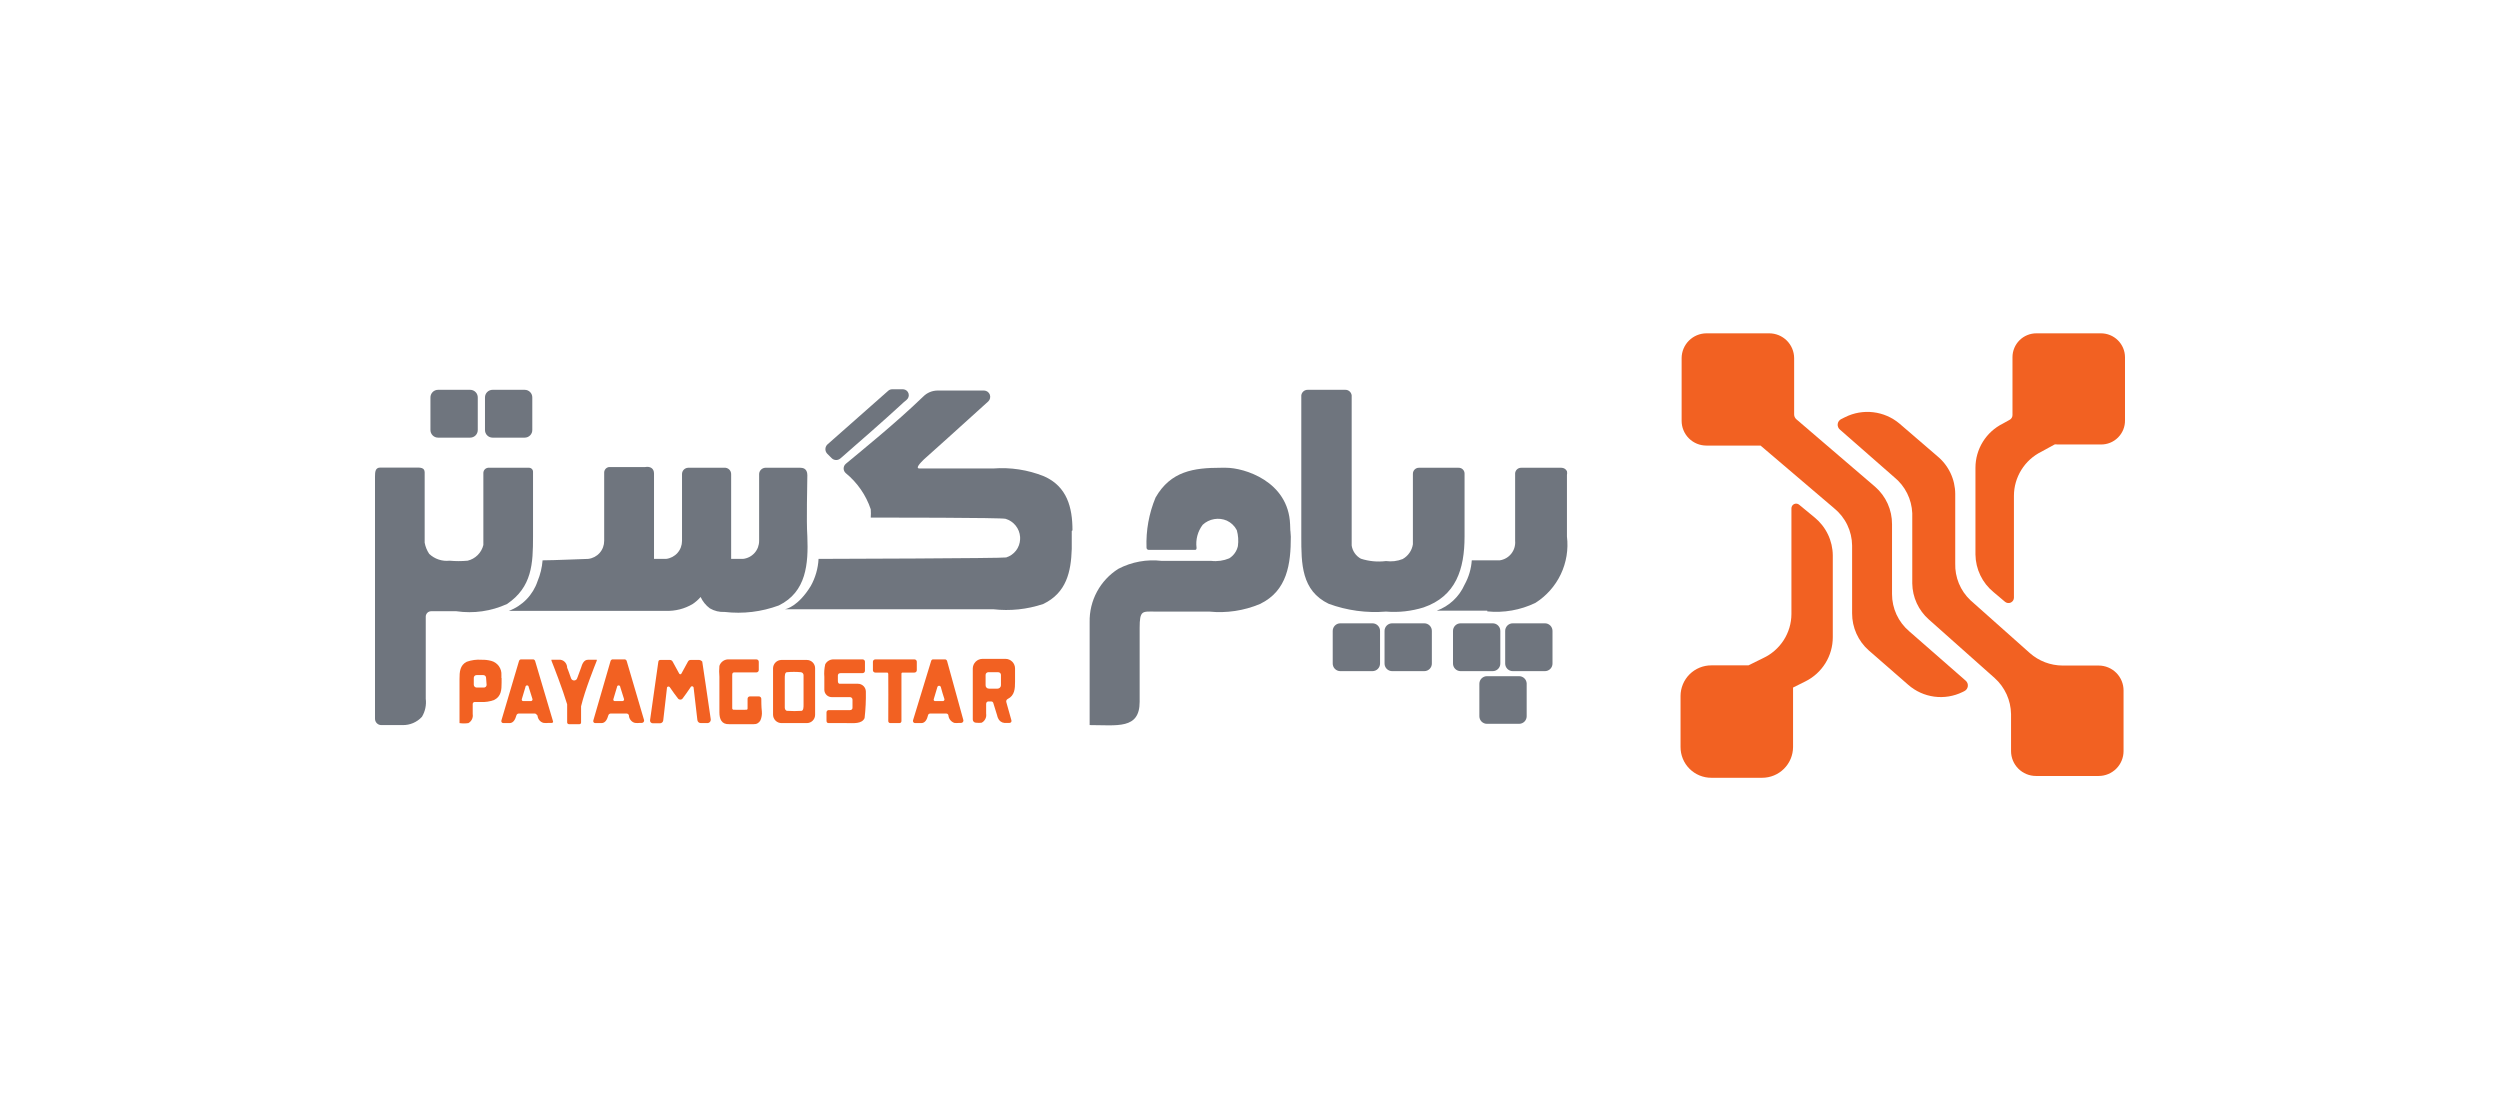 <svg width="180" height="80" viewBox="0 0 180 80" fill="none" xmlns="http://www.w3.org/2000/svg">
<rect width="180" height="80" fill="white"/>
<g clip-path="url(#clip0_2_211)">
<path d="M144.899 25.715V29.886C144.899 29.959 144.878 30.031 144.839 30.093C144.8 30.155 144.744 30.204 144.678 30.236L144.21 30.496C143.616 30.79 143.116 31.243 142.767 31.806C142.418 32.368 142.233 33.017 142.233 33.679V39.928C142.24 40.447 142.359 40.957 142.584 41.424C142.808 41.891 143.133 42.303 143.534 42.631L144.366 43.333C144.423 43.379 144.492 43.409 144.565 43.418C144.638 43.427 144.712 43.415 144.779 43.384C144.845 43.352 144.902 43.303 144.942 43.241C144.981 43.179 145.003 43.107 145.003 43.034V35.693C145.005 35.033 145.191 34.387 145.54 33.827C145.889 33.267 146.388 32.815 146.98 32.523L147.929 32.003C147.988 31.986 148.051 31.986 148.111 32.003H151.258C151.487 32.007 151.716 31.964 151.929 31.878C152.142 31.792 152.335 31.663 152.497 31.501C152.66 31.339 152.788 31.145 152.875 30.933C152.961 30.72 153.004 30.492 153 30.262V25.715C152.997 25.259 152.813 24.823 152.489 24.502C152.165 24.18 151.727 24 151.271 24H146.629C146.402 23.998 146.177 24.041 145.968 24.127C145.758 24.212 145.567 24.338 145.406 24.498C145.246 24.657 145.118 24.847 145.031 25.056C144.944 25.265 144.899 25.489 144.899 25.715Z" fill="#F26122"/>
<path d="M140.777 40.565V35.563C140.775 35.041 140.657 34.525 140.433 34.054C140.208 33.582 139.882 33.166 139.477 32.835L136.759 30.496C136.225 30.048 135.572 29.765 134.879 29.682C134.186 29.599 133.484 29.719 132.859 30.029L132.572 30.171C132.502 30.204 132.442 30.254 132.397 30.317C132.352 30.38 132.323 30.453 132.314 30.529C132.305 30.606 132.315 30.684 132.345 30.755C132.374 30.827 132.421 30.89 132.481 30.938L136.382 34.355C136.772 34.671 137.089 35.066 137.313 35.514C137.537 35.962 137.663 36.453 137.683 36.953V42.007C137.69 42.5 137.8 42.985 138.006 43.433C138.212 43.88 138.509 44.28 138.879 44.606L143.612 48.815C143.978 49.143 144.272 49.544 144.476 49.991C144.679 50.438 144.788 50.922 144.795 51.414V54.077C144.795 54.553 144.984 55.009 145.321 55.345C145.657 55.681 146.114 55.87 146.59 55.87H151.102C151.578 55.87 152.034 55.681 152.371 55.345C152.707 55.009 152.896 54.553 152.896 54.077V49.712C152.896 49.236 152.707 48.78 152.371 48.444C152.034 48.108 151.578 47.919 151.102 47.919H148.501C147.634 47.914 146.798 47.596 146.148 47.022L141.87 43.216C141.51 42.876 141.227 42.464 141.039 42.007C140.851 41.551 140.762 41.059 140.777 40.565Z" fill="#F26122"/>
<path d="M135.003 35.043L129.334 30.184C129.285 30.14 129.245 30.086 129.218 30.026C129.192 29.965 129.178 29.9 129.178 29.834V25.78C129.175 25.307 128.984 24.854 128.648 24.52C128.312 24.187 127.857 24 127.384 24H122.859C122.387 24.003 121.936 24.192 121.603 24.525C121.269 24.858 121.081 25.309 121.077 25.78V30.301C121.077 30.535 121.123 30.767 121.213 30.982C121.302 31.198 121.434 31.395 121.599 31.56C121.764 31.725 121.961 31.856 122.177 31.946C122.393 32.035 122.625 32.081 122.859 32.081H126.76L132.052 36.59C132.453 36.915 132.778 37.324 133.003 37.789C133.227 38.254 133.347 38.763 133.352 39.279V44.164C133.351 44.667 133.457 45.165 133.663 45.624C133.87 46.084 134.171 46.494 134.548 46.827L137.396 49.309C137.922 49.77 138.574 50.066 139.268 50.158C139.962 50.251 140.668 50.136 141.297 49.829L141.427 49.764C141.495 49.731 141.554 49.682 141.599 49.622C141.644 49.561 141.672 49.49 141.683 49.415C141.693 49.34 141.685 49.264 141.658 49.193C141.632 49.123 141.588 49.06 141.531 49.01L137.461 45.45C137.073 45.12 136.762 44.71 136.548 44.248C136.335 43.786 136.225 43.283 136.226 42.774V37.746C136.229 37.234 136.122 36.727 135.911 36.261C135.7 35.794 135.39 35.379 135.003 35.043Z" fill="#F26122"/>
<path d="M126.942 47.386L125.889 47.906H123.223C122.932 47.904 122.643 47.96 122.373 48.07C122.103 48.18 121.858 48.343 121.651 48.548C121.445 48.753 121.281 48.997 121.169 49.266C121.057 49.535 120.999 49.823 120.999 50.114V53.778C120.998 54.071 121.054 54.36 121.165 54.631C121.276 54.901 121.44 55.147 121.647 55.353C121.854 55.56 122.099 55.723 122.37 55.834C122.641 55.945 122.93 56.002 123.223 56H126.877C127.464 56 128.028 55.768 128.444 55.354C128.861 54.94 129.097 54.378 129.1 53.791V49.504L129.985 49.062C130.578 48.769 131.078 48.315 131.428 47.752C131.777 47.19 131.962 46.541 131.961 45.879V39.993C131.958 39.471 131.84 38.956 131.615 38.485C131.39 38.013 131.064 37.597 130.661 37.265L129.542 36.343C129.493 36.3 129.433 36.273 129.368 36.264C129.304 36.255 129.238 36.264 129.179 36.292C129.12 36.319 129.07 36.363 129.035 36.418C129 36.474 128.982 36.537 128.983 36.602V44.216C128.979 44.883 128.784 45.536 128.423 46.097C128.061 46.658 127.548 47.105 126.942 47.386Z" fill="#F26122"/>
<path opacity="0.74" d="M60.496 33.017L60.665 32.874L61.523 32.12L62.667 31.12L63.837 30.081L64.813 29.197C64.956 29.054 65.112 28.924 65.268 28.794C65.337 28.741 65.387 28.668 65.414 28.585C65.44 28.502 65.441 28.413 65.415 28.33C65.39 28.247 65.34 28.174 65.272 28.12C65.203 28.066 65.121 28.034 65.034 28.028H64.24C64.185 28.026 64.13 28.036 64.079 28.056C64.028 28.076 63.981 28.106 63.941 28.145L59.572 32.003C59.527 32.047 59.49 32.099 59.466 32.157C59.441 32.215 59.428 32.278 59.428 32.341C59.428 32.404 59.441 32.467 59.466 32.525C59.49 32.583 59.527 32.635 59.572 32.679L59.871 32.978C59.951 33.063 60.06 33.114 60.176 33.121C60.292 33.129 60.406 33.091 60.496 33.017Z" fill="#3D4552"/>
<path opacity="0.74" d="M107.086 44.021C108.273 44.139 109.47 43.927 110.545 43.41C111.338 42.91 111.973 42.196 112.376 41.349C112.779 40.503 112.933 39.56 112.82 38.629V34.199C112.84 34.109 112.84 34.016 112.82 33.926C112.784 33.851 112.726 33.788 112.655 33.744C112.583 33.701 112.501 33.678 112.417 33.679H109.531C109.419 33.676 109.31 33.716 109.228 33.791C109.145 33.866 109.095 33.971 109.089 34.082V38.941C109.119 39.272 109.021 39.602 108.815 39.862C108.61 40.123 108.312 40.296 107.983 40.344C107.801 40.344 106.683 40.344 105.968 40.344C105.926 40.96 105.748 41.559 105.448 42.098C105.257 42.528 104.981 42.916 104.637 43.237C104.293 43.559 103.888 43.807 103.445 43.969H107.086V44.021Z" fill="#3D4552"/>
<path opacity="0.74" d="M105.448 38.629C105.448 37.122 105.448 35.615 105.448 34.108C105.45 34.051 105.44 33.995 105.419 33.942C105.398 33.889 105.366 33.841 105.326 33.801C105.286 33.761 105.238 33.729 105.185 33.708C105.132 33.687 105.076 33.678 105.019 33.679H102.158C102.044 33.679 101.935 33.724 101.855 33.805C101.774 33.885 101.729 33.994 101.729 34.108V39.188C101.695 39.41 101.61 39.622 101.481 39.806C101.353 39.991 101.184 40.144 100.988 40.253C100.608 40.403 100.196 40.452 99.792 40.396C99.184 40.473 98.567 40.415 97.984 40.227C97.808 40.131 97.656 39.996 97.541 39.831C97.426 39.666 97.351 39.477 97.321 39.279V28.469C97.308 28.353 97.251 28.247 97.161 28.172C97.072 28.097 96.957 28.059 96.84 28.067H94.148C94.036 28.066 93.927 28.107 93.844 28.181C93.76 28.255 93.706 28.358 93.693 28.469V38.629C93.693 40.578 93.693 42.527 95.67 43.475C96.987 43.957 98.393 44.148 99.792 44.034C100.704 44.109 101.622 44.007 102.496 43.735C104.837 42.93 105.448 40.968 105.448 38.629Z" fill="#3D4552"/>
<path opacity="0.74" d="M38.378 38.629V33.965C38.378 33.889 38.348 33.817 38.294 33.763C38.24 33.709 38.167 33.679 38.092 33.679H35.218C35.166 33.674 35.114 33.679 35.065 33.695C35.015 33.711 34.969 33.736 34.931 33.77C34.891 33.805 34.86 33.846 34.838 33.893C34.816 33.94 34.803 33.991 34.802 34.043V39.24C34.736 39.514 34.595 39.765 34.395 39.964C34.196 40.163 33.945 40.304 33.671 40.37C33.238 40.41 32.803 40.41 32.37 40.37C32.104 40.4 31.835 40.371 31.581 40.286C31.327 40.201 31.095 40.061 30.901 39.877C30.739 39.633 30.628 39.359 30.576 39.071C30.576 37.382 30.576 34.992 30.576 34.017C30.576 33.666 30.29 33.653 29.848 33.666H27.377C27.026 33.666 27 33.965 27 34.316V51.752C27 51.868 27.044 51.98 27.124 52.064C27.204 52.149 27.313 52.2 27.429 52.206C27.949 52.206 28.456 52.206 28.977 52.206C29.24 52.213 29.502 52.163 29.744 52.06C29.986 51.957 30.203 51.803 30.381 51.609C30.614 51.218 30.71 50.761 30.654 50.309C30.654 49.946 30.654 45.736 30.654 44.411C30.652 44.359 30.661 44.306 30.68 44.258C30.699 44.209 30.727 44.164 30.763 44.127C30.8 44.089 30.843 44.059 30.892 44.039C30.94 44.019 30.992 44.008 31.044 44.008H32.851C34.094 44.191 35.363 44.011 36.505 43.488C38.313 42.267 38.378 40.578 38.378 38.629Z" fill="#3D4552"/>
<path opacity="0.74" d="M92.887 37.759C92.77 34.628 89.558 33.679 88.284 33.679H87.894C85.969 33.679 84.292 33.913 83.2 35.823C82.725 36.966 82.503 38.198 82.549 39.435C82.549 39.456 82.554 39.478 82.562 39.498C82.571 39.517 82.584 39.535 82.6 39.55C82.615 39.565 82.634 39.576 82.655 39.583C82.675 39.59 82.697 39.593 82.719 39.591H86.047C86.138 39.591 86.151 39.526 86.151 39.435C86.077 38.848 86.236 38.256 86.593 37.785C86.823 37.571 87.11 37.429 87.42 37.376C87.73 37.322 88.048 37.361 88.336 37.486C88.644 37.63 88.896 37.872 89.051 38.175C89.155 38.546 89.181 38.935 89.129 39.318C89.089 39.499 89.013 39.67 88.906 39.822C88.798 39.974 88.662 40.103 88.505 40.201C88.094 40.372 87.646 40.435 87.204 40.383C86.008 40.383 84.825 40.383 83.642 40.383C82.568 40.255 81.48 40.455 80.521 40.955C79.875 41.362 79.346 41.929 78.984 42.6C78.621 43.272 78.439 44.025 78.454 44.788C78.454 45.723 78.454 46.659 78.454 47.594V52.206C80.443 52.206 82.055 52.531 82.055 50.53V45.216C82.055 43.917 82.25 44.034 83.161 44.034H87.061C88.306 44.16 89.562 43.973 90.715 43.488C92.692 42.54 92.939 40.591 92.939 38.642C92.887 37.759 92.913 38.629 92.887 37.759Z" fill="#3D4552"/>
<path opacity="0.74" d="M58.129 38.629C58.051 37.421 58.129 35.031 58.129 34.212C58.129 33.705 57.765 33.679 57.622 33.679H55.099C54.984 33.686 54.875 33.734 54.794 33.816C54.712 33.897 54.663 34.006 54.657 34.121V38.941C54.659 39.262 54.542 39.573 54.328 39.813C54.114 40.053 53.819 40.205 53.5 40.24H52.642V38.629C52.642 37.434 52.642 34.978 52.642 34.147C52.644 34.082 52.632 34.016 52.607 33.956C52.582 33.896 52.544 33.841 52.496 33.797C52.447 33.752 52.39 33.719 52.328 33.699C52.266 33.678 52.2 33.672 52.135 33.679H49.534C49.42 33.686 49.313 33.735 49.233 33.817C49.154 33.898 49.108 34.007 49.105 34.121V38.941C49.107 39.26 48.992 39.569 48.781 39.809C48.57 40.048 48.278 40.202 47.961 40.24H47.089C47.089 39.461 47.089 39.149 47.089 38.577C47.089 37.148 47.089 35.524 47.089 34.095C47.089 33.731 46.829 33.562 46.452 33.627H43.852C43.756 33.64 43.668 33.686 43.604 33.757C43.539 33.829 43.503 33.921 43.501 34.017V38.941C43.503 39.26 43.388 39.569 43.176 39.809C42.965 40.048 42.673 40.202 42.356 40.24C42.161 40.24 39.834 40.344 39.066 40.344C39.026 40.863 38.903 41.371 38.702 41.852C38.539 42.338 38.268 42.782 37.91 43.151C37.553 43.52 37.117 43.804 36.635 43.982H47.948C48.623 44.005 49.291 43.834 49.872 43.489C50.085 43.347 50.278 43.176 50.444 42.982C50.593 43.306 50.821 43.587 51.107 43.8C51.43 43.989 51.8 44.08 52.174 44.06C53.493 44.214 54.829 44.054 56.075 43.592C58.064 42.618 58.207 40.591 58.129 38.629Z" fill="#3D4552"/>
<path opacity="0.74" d="M77.218 38.188C77.218 36.55 76.841 35.03 75.164 34.29C74.005 33.826 72.755 33.635 71.51 33.731H66.205C65.867 33.731 66.283 33.315 66.517 33.081C66.517 33.081 69.599 30.327 71.159 28.898C71.222 28.836 71.266 28.757 71.285 28.67C71.304 28.583 71.297 28.493 71.266 28.41C71.234 28.327 71.179 28.255 71.106 28.204C71.034 28.152 70.949 28.122 70.86 28.119H67.505C67.12 28.121 66.751 28.275 66.478 28.547C64.462 30.496 61.94 32.523 60.899 33.393C60.85 33.435 60.811 33.486 60.783 33.545C60.756 33.603 60.742 33.667 60.742 33.731C60.742 33.795 60.756 33.859 60.783 33.917C60.811 33.976 60.85 34.028 60.899 34.069C61.73 34.749 62.352 35.65 62.694 36.667C62.708 36.866 62.708 37.066 62.694 37.265C63.435 37.265 72.225 37.265 72.407 37.356C72.692 37.442 72.944 37.612 73.129 37.844C73.315 38.076 73.426 38.359 73.447 38.655V38.837C73.434 39.13 73.331 39.412 73.152 39.645C72.973 39.877 72.726 40.049 72.446 40.136C72.264 40.201 59.625 40.24 58.936 40.24C58.901 40.924 58.71 41.591 58.377 42.189C57.48 43.657 56.608 43.852 56.517 43.865H71.51C72.724 44.005 73.953 43.877 75.112 43.488C76.789 42.683 77.114 41.163 77.166 39.526V38.227L77.218 38.188Z" fill="#3D4552"/>
<path opacity="0.74" d="M33.853 28.067H31.538C31.465 28.067 31.393 28.081 31.326 28.109C31.259 28.138 31.198 28.179 31.148 28.231C31.097 28.283 31.057 28.345 31.03 28.413C31.003 28.48 30.991 28.552 30.992 28.625V30.951C30.991 31.024 31.003 31.096 31.03 31.164C31.057 31.231 31.097 31.293 31.148 31.345C31.198 31.397 31.259 31.439 31.326 31.467C31.393 31.495 31.465 31.51 31.538 31.51H33.853C33.926 31.51 33.998 31.495 34.065 31.467C34.132 31.439 34.193 31.397 34.244 31.345C34.295 31.293 34.335 31.231 34.361 31.164C34.388 31.096 34.401 31.024 34.399 30.951V28.625C34.401 28.552 34.388 28.48 34.361 28.413C34.335 28.345 34.295 28.283 34.244 28.231C34.193 28.179 34.132 28.138 34.065 28.109C33.998 28.081 33.926 28.067 33.853 28.067Z" fill="#3D4552"/>
<path opacity="0.74" d="M37.779 28.067H35.465C35.392 28.067 35.32 28.081 35.253 28.109C35.185 28.138 35.125 28.179 35.074 28.231C35.023 28.283 34.983 28.345 34.956 28.413C34.93 28.48 34.917 28.552 34.919 28.625V30.951C34.917 31.024 34.93 31.096 34.956 31.164C34.983 31.231 35.023 31.293 35.074 31.345C35.125 31.397 35.185 31.439 35.253 31.467C35.32 31.495 35.392 31.51 35.465 31.51H37.779C37.852 31.51 37.924 31.495 37.991 31.467C38.058 31.439 38.119 31.397 38.17 31.345C38.221 31.293 38.261 31.231 38.288 31.164C38.314 31.096 38.327 31.024 38.325 30.951V28.625C38.327 28.552 38.314 28.48 38.288 28.413C38.261 28.345 38.221 28.283 38.17 28.231C38.119 28.179 38.058 28.138 37.991 28.109C37.924 28.081 37.852 28.067 37.779 28.067Z" fill="#3D4552"/>
<path opacity="0.74" d="M98.817 44.879H96.502C96.429 44.879 96.357 44.893 96.29 44.921C96.223 44.95 96.162 44.991 96.111 45.043C96.06 45.095 96.02 45.157 95.994 45.224C95.967 45.292 95.954 45.365 95.956 45.437V47.763C95.954 47.836 95.967 47.908 95.994 47.976C96.02 48.044 96.06 48.105 96.111 48.157C96.162 48.209 96.223 48.251 96.29 48.279C96.357 48.307 96.429 48.322 96.502 48.322H98.817C98.889 48.322 98.961 48.307 99.028 48.279C99.096 48.251 99.156 48.209 99.207 48.157C99.258 48.105 99.298 48.044 99.325 47.976C99.352 47.908 99.364 47.836 99.363 47.763V45.437C99.364 45.365 99.352 45.292 99.325 45.224C99.298 45.157 99.258 45.095 99.207 45.043C99.156 44.991 99.096 44.95 99.028 44.921C98.961 44.893 98.889 44.879 98.817 44.879Z" fill="#3D4552"/>
<path opacity="0.74" d="M102.548 44.879H100.233C100.16 44.879 100.088 44.893 100.021 44.921C99.954 44.95 99.893 44.991 99.842 45.043C99.791 45.095 99.751 45.157 99.725 45.224C99.698 45.292 99.685 45.365 99.687 45.437V47.763C99.685 47.836 99.698 47.908 99.725 47.976C99.751 48.044 99.791 48.105 99.842 48.157C99.893 48.209 99.954 48.251 100.021 48.279C100.088 48.307 100.16 48.322 100.233 48.322H102.548C102.621 48.322 102.693 48.307 102.76 48.279C102.827 48.251 102.888 48.209 102.939 48.157C102.989 48.105 103.029 48.044 103.056 47.976C103.083 47.908 103.096 47.836 103.094 47.763V45.437C103.096 45.365 103.083 45.292 103.056 45.224C103.029 45.157 102.989 45.095 102.939 45.043C102.888 44.991 102.827 44.95 102.76 44.921C102.693 44.893 102.621 44.879 102.548 44.879Z" fill="#3D4552"/>
<path opacity="0.74" d="M107.477 44.879H105.162C105.089 44.879 105.017 44.893 104.95 44.921C104.883 44.95 104.822 44.991 104.771 45.043C104.72 45.095 104.68 45.157 104.654 45.224C104.627 45.292 104.614 45.365 104.616 45.437V47.763C104.614 47.836 104.627 47.908 104.654 47.976C104.68 48.044 104.72 48.105 104.771 48.157C104.822 48.209 104.883 48.251 104.95 48.279C105.017 48.307 105.089 48.322 105.162 48.322H107.477C107.549 48.322 107.621 48.307 107.689 48.279C107.756 48.251 107.817 48.209 107.867 48.157C107.918 48.105 107.958 48.044 107.985 47.976C108.012 47.908 108.024 47.836 108.023 47.763V45.437C108.024 45.365 108.012 45.292 107.985 45.224C107.958 45.157 107.918 45.095 107.867 45.043C107.817 44.991 107.756 44.95 107.689 44.921C107.621 44.893 107.549 44.879 107.477 44.879Z" fill="#3D4552"/>
<path opacity="0.74" d="M111.234 44.879H108.919C108.846 44.879 108.774 44.893 108.707 44.921C108.64 44.95 108.579 44.991 108.528 45.043C108.478 45.095 108.438 45.157 108.411 45.224C108.384 45.292 108.371 45.365 108.373 45.437V47.763C108.371 47.836 108.384 47.908 108.411 47.976C108.438 48.044 108.478 48.105 108.528 48.157C108.579 48.209 108.64 48.251 108.707 48.279C108.774 48.307 108.846 48.322 108.919 48.322H111.234C111.307 48.322 111.379 48.307 111.446 48.279C111.513 48.251 111.574 48.209 111.625 48.157C111.676 48.105 111.715 48.044 111.742 47.976C111.769 47.908 111.782 47.836 111.78 47.763V45.437C111.782 45.365 111.769 45.292 111.742 45.224C111.715 45.157 111.676 45.095 111.625 45.043C111.574 44.991 111.513 44.95 111.446 44.921C111.379 44.893 111.307 44.879 111.234 44.879Z" fill="#3D4552"/>
<path opacity="0.74" d="M109.375 48.685H107.06C106.916 48.685 106.777 48.743 106.674 48.845C106.572 48.947 106.514 49.086 106.514 49.231V51.57C106.514 51.714 106.572 51.853 106.674 51.956C106.777 52.058 106.916 52.115 107.06 52.115H109.375C109.52 52.115 109.659 52.058 109.761 51.956C109.864 51.853 109.921 51.714 109.921 51.57V49.205C109.914 49.065 109.854 48.933 109.752 48.836C109.651 48.739 109.515 48.685 109.375 48.685Z" fill="#3D4552"/>
<path d="M62.342 49.79C62.339 49.64 62.277 49.498 62.17 49.394C62.063 49.289 61.92 49.231 61.77 49.231H60.47C60.34 49.231 60.327 49.114 60.327 48.984V48.685C60.327 48.581 60.327 48.465 60.561 48.465H62.108C62.153 48.465 62.196 48.447 62.228 48.415C62.26 48.383 62.277 48.34 62.277 48.296V47.646C62.278 47.603 62.261 47.562 62.233 47.531C62.204 47.5 62.164 47.48 62.121 47.477H60.522C60.327 47.477 60.132 47.477 59.963 47.477C59.849 47.484 59.739 47.52 59.644 47.581C59.548 47.642 59.47 47.727 59.417 47.828C59.348 48.126 59.327 48.433 59.352 48.737C59.352 48.737 59.352 49.27 59.352 49.673C59.355 49.812 59.413 49.944 59.512 50.041C59.612 50.138 59.746 50.193 59.885 50.193H61.185C61.21 50.191 61.235 50.194 61.259 50.202C61.282 50.211 61.304 50.224 61.322 50.241C61.341 50.258 61.355 50.279 61.365 50.302C61.375 50.325 61.38 50.349 61.38 50.374V50.933C61.384 50.958 61.382 50.984 61.375 51.009C61.367 51.034 61.354 51.056 61.337 51.075C61.319 51.094 61.298 51.108 61.274 51.117C61.25 51.127 61.224 51.13 61.198 51.128H59.638C59.602 51.136 59.57 51.156 59.547 51.184C59.523 51.212 59.51 51.247 59.508 51.284V51.83C59.508 51.959 59.508 52.05 59.651 52.063H60.951C61.445 52.063 62.056 52.141 62.251 51.7C62.324 51.066 62.354 50.428 62.342 49.79Z" fill="#F26122"/>
<path d="M36.102 48.815V48.607C36.118 48.377 36.053 48.148 35.918 47.96C35.782 47.772 35.585 47.638 35.361 47.581C35.136 47.522 34.904 47.496 34.672 47.503C34.31 47.476 33.947 47.525 33.606 47.646C33.111 47.893 33.085 48.386 33.085 48.88V49.062V52.063C33.297 52.096 33.511 52.096 33.723 52.063C33.836 52.001 33.926 51.904 33.982 51.788C34.038 51.672 34.056 51.541 34.035 51.414V50.686C34.035 50.666 34.039 50.647 34.047 50.628C34.055 50.61 34.066 50.594 34.081 50.58C34.096 50.567 34.113 50.556 34.132 50.55C34.151 50.544 34.171 50.541 34.191 50.543H34.62C34.943 50.562 35.266 50.513 35.569 50.4C36.089 50.154 36.115 49.66 36.115 49.166V48.815H36.102ZM35.036 49.309C35.036 49.335 35.031 49.36 35.021 49.384C35.011 49.407 34.997 49.429 34.979 49.447C34.961 49.465 34.939 49.479 34.916 49.489C34.892 49.499 34.867 49.504 34.841 49.504H34.321C34.268 49.504 34.217 49.484 34.178 49.448C34.139 49.411 34.116 49.362 34.113 49.309V48.802C34.113 48.776 34.118 48.749 34.129 48.725C34.139 48.7 34.155 48.678 34.174 48.66C34.194 48.641 34.217 48.627 34.242 48.618C34.267 48.609 34.294 48.606 34.321 48.607H34.802C34.854 48.607 34.903 48.628 34.94 48.664C34.976 48.701 34.997 48.751 34.997 48.802L35.036 49.309Z" fill="#F26122"/>
<path d="M47.519 52.076C47.577 52.077 47.633 52.056 47.676 52.017C47.719 51.979 47.746 51.926 47.753 51.868C47.831 51.245 47.987 49.829 48.026 49.491C48.036 49.472 48.051 49.456 48.069 49.445C48.087 49.433 48.109 49.428 48.13 49.428C48.152 49.428 48.173 49.433 48.191 49.445C48.209 49.456 48.224 49.472 48.234 49.491C48.429 49.79 48.663 50.089 48.819 50.296C48.839 50.321 48.863 50.34 48.892 50.354C48.92 50.367 48.95 50.374 48.982 50.374C49.013 50.374 49.044 50.367 49.072 50.354C49.1 50.34 49.125 50.321 49.144 50.296C49.287 50.102 49.521 49.79 49.716 49.491C49.724 49.468 49.739 49.448 49.759 49.434C49.779 49.42 49.803 49.412 49.827 49.412C49.851 49.412 49.875 49.42 49.895 49.434C49.915 49.448 49.929 49.468 49.938 49.491C50.054 50.478 50.158 51.414 50.211 51.843C50.217 51.903 50.246 51.96 50.291 52.001C50.337 52.041 50.396 52.064 50.458 52.063H50.926C50.962 52.064 50.997 52.056 51.03 52.042C51.063 52.027 51.092 52.005 51.116 51.978C51.139 51.951 51.157 51.919 51.166 51.884C51.176 51.849 51.178 51.813 51.173 51.778C51.004 50.582 50.562 47.633 50.562 47.633C50.562 47.633 50.471 47.529 50.354 47.516H49.742C49.7 47.512 49.657 47.521 49.62 47.542C49.583 47.563 49.553 47.594 49.534 47.633L49.066 48.49C49.059 48.507 49.048 48.522 49.033 48.532C49.018 48.542 49 48.548 48.982 48.548C48.964 48.548 48.946 48.542 48.931 48.532C48.916 48.522 48.904 48.507 48.897 48.49L48.429 47.633C48.409 47.596 48.379 47.565 48.342 47.544C48.305 47.523 48.263 47.514 48.221 47.516H47.61C47.493 47.516 47.428 47.516 47.402 47.633C47.376 47.75 46.947 50.907 46.804 51.855C46.8 51.883 46.802 51.911 46.81 51.938C46.819 51.965 46.832 51.989 46.851 52.01C46.869 52.031 46.892 52.048 46.918 52.059C46.943 52.071 46.971 52.077 46.999 52.076H47.519Z" fill="#F26122"/>
<path d="M42.968 47.568V47.503H42.331C42.045 47.503 41.915 47.802 41.837 48.075L41.563 48.815C41.551 48.866 41.522 48.912 41.481 48.944C41.44 48.977 41.389 48.994 41.336 48.994C41.283 48.994 41.232 48.977 41.191 48.944C41.15 48.912 41.121 48.866 41.108 48.815C40.965 48.386 40.848 48.114 40.835 48.075C40.835 47.802 40.64 47.542 40.354 47.503H39.704C39.704 47.503 39.704 47.503 39.704 47.568C39.847 47.919 40.51 49.621 40.835 50.712V52.011C40.835 52.03 40.839 52.048 40.846 52.064C40.854 52.081 40.864 52.096 40.878 52.108C40.891 52.12 40.907 52.13 40.925 52.135C40.942 52.141 40.96 52.143 40.978 52.141H41.706C41.724 52.143 41.742 52.142 41.759 52.136C41.775 52.13 41.791 52.12 41.803 52.108C41.816 52.095 41.825 52.08 41.831 52.063C41.837 52.047 41.839 52.029 41.837 52.011C41.837 51.687 41.837 51.258 41.837 50.855C42.123 49.66 42.825 47.932 42.968 47.568Z" fill="#F26122"/>
<path d="M54.814 50.348C54.818 50.32 54.816 50.291 54.807 50.264C54.798 50.237 54.783 50.212 54.763 50.192C54.742 50.171 54.717 50.156 54.69 50.147C54.663 50.138 54.634 50.136 54.606 50.141H53.994C53.971 50.14 53.948 50.145 53.927 50.154C53.905 50.164 53.886 50.177 53.87 50.194C53.854 50.212 53.842 50.232 53.834 50.254C53.827 50.276 53.824 50.299 53.825 50.322V50.985C53.825 51.05 53.825 51.089 53.747 51.102C53.669 51.115 53.006 51.102 52.837 51.102C52.824 51.104 52.81 51.103 52.796 51.099C52.783 51.096 52.77 51.089 52.76 51.081C52.749 51.072 52.74 51.062 52.733 51.05C52.726 51.038 52.722 51.025 52.72 51.011C52.72 51.011 52.72 49.036 52.72 48.581C52.72 48.438 52.798 48.413 52.863 48.413H54.462C54.507 48.413 54.55 48.395 54.582 48.363C54.614 48.331 54.632 48.288 54.632 48.244V47.646C54.632 47.601 54.614 47.558 54.582 47.526C54.55 47.495 54.507 47.477 54.462 47.477C53.838 47.477 52.59 47.477 52.382 47.477C52.249 47.489 52.123 47.539 52.019 47.623C51.915 47.706 51.837 47.818 51.797 47.945C51.771 48.204 51.771 48.465 51.797 48.724V51.284C51.797 51.778 51.953 52.167 52.512 52.141C52.863 52.141 53.929 52.141 54.267 52.141C54.365 52.147 54.463 52.125 54.549 52.076C54.634 52.028 54.703 51.956 54.749 51.868C54.839 51.664 54.874 51.441 54.853 51.219C54.814 50.907 54.814 50.426 54.814 50.348Z" fill="#F26122"/>
<path d="M65.854 47.477H63.019C62.974 47.477 62.931 47.495 62.9 47.526C62.868 47.558 62.85 47.601 62.85 47.646V48.257C62.85 48.301 62.868 48.344 62.9 48.376C62.931 48.408 62.974 48.425 63.019 48.425H63.838C63.903 48.425 63.942 48.425 63.955 48.529C63.968 48.633 63.955 51.258 63.955 51.92C63.955 51.958 63.97 51.995 63.997 52.021C64.024 52.048 64.06 52.063 64.098 52.063H64.761C64.799 52.063 64.836 52.048 64.863 52.021C64.889 51.995 64.904 51.958 64.904 51.92V48.555C64.904 48.451 64.904 48.425 65.022 48.425H65.841C65.885 48.425 65.928 48.408 65.96 48.376C65.992 48.344 66.01 48.301 66.01 48.257V47.646C66.01 47.603 65.994 47.562 65.965 47.531C65.936 47.499 65.896 47.48 65.854 47.477Z" fill="#F26122"/>
<path d="M38.534 47.607C38.529 47.584 38.52 47.563 38.507 47.544C38.494 47.525 38.477 47.509 38.458 47.497C38.438 47.485 38.417 47.477 38.394 47.474C38.371 47.47 38.348 47.471 38.326 47.477H37.572C37.55 47.471 37.526 47.47 37.504 47.474C37.481 47.477 37.459 47.485 37.44 47.497C37.42 47.509 37.404 47.525 37.39 47.544C37.377 47.563 37.368 47.584 37.364 47.607L36.102 51.868C36.094 51.891 36.091 51.915 36.094 51.939C36.097 51.963 36.106 51.986 36.12 52.005C36.134 52.025 36.153 52.04 36.175 52.05C36.197 52.06 36.221 52.065 36.245 52.063H36.688C36.974 52.063 37.104 51.777 37.182 51.505C37.192 51.47 37.212 51.439 37.24 51.416C37.268 51.393 37.302 51.378 37.338 51.375H38.508C38.544 51.378 38.578 51.393 38.606 51.416C38.634 51.439 38.654 51.47 38.664 51.505H38.703C38.703 51.738 38.885 51.998 39.145 52.05C39.262 52.063 39.38 52.063 39.496 52.05H39.73C39.743 52.05 39.756 52.048 39.768 52.042C39.78 52.037 39.791 52.029 39.8 52.019C39.808 52.009 39.815 51.998 39.819 51.985C39.822 51.972 39.823 51.959 39.821 51.946L38.534 47.607ZM37.572 50.335L37.832 49.465C37.832 49.434 37.844 49.404 37.866 49.382C37.888 49.36 37.918 49.348 37.949 49.348C37.98 49.348 38.01 49.36 38.032 49.382C38.053 49.404 38.066 49.434 38.066 49.465C38.157 49.764 38.248 50.062 38.339 50.335C38.343 50.353 38.343 50.371 38.339 50.388C38.335 50.405 38.327 50.422 38.315 50.435C38.304 50.449 38.29 50.46 38.274 50.468C38.257 50.475 38.24 50.479 38.222 50.478H37.676C37.658 50.48 37.64 50.476 37.624 50.469C37.608 50.461 37.594 50.45 37.584 50.436C37.574 50.421 37.567 50.405 37.565 50.387C37.563 50.37 37.565 50.352 37.572 50.335Z" fill="#F26122"/>
<path d="M45.126 47.607C45.122 47.584 45.113 47.563 45.1 47.544C45.087 47.526 45.07 47.51 45.05 47.497C45.031 47.485 45.009 47.477 44.986 47.474C44.964 47.47 44.941 47.471 44.918 47.477H44.164C44.142 47.471 44.119 47.47 44.096 47.474C44.073 47.477 44.052 47.485 44.032 47.497C44.013 47.51 43.996 47.526 43.983 47.544C43.97 47.563 43.961 47.584 43.956 47.607L42.721 51.868C42.712 51.891 42.709 51.915 42.712 51.939C42.715 51.963 42.724 51.986 42.739 52.005C42.753 52.025 42.772 52.04 42.794 52.05C42.816 52.061 42.84 52.065 42.864 52.063H43.306C43.592 52.063 43.722 51.778 43.8 51.505C43.81 51.47 43.83 51.439 43.858 51.416C43.886 51.393 43.92 51.379 43.956 51.375H45.126C45.162 51.379 45.196 51.393 45.224 51.416C45.252 51.439 45.272 51.47 45.282 51.505C45.282 51.739 45.464 51.998 45.724 52.05C45.841 52.063 45.959 52.063 46.075 52.05H46.206C46.23 52.051 46.255 52.046 46.277 52.035C46.299 52.025 46.319 52.011 46.335 51.992C46.351 51.974 46.363 51.952 46.37 51.928C46.377 51.904 46.378 51.88 46.375 51.855L45.126 47.607ZM44.164 50.335L44.424 49.465C44.424 49.434 44.437 49.404 44.458 49.382C44.48 49.36 44.51 49.348 44.541 49.348C44.572 49.348 44.602 49.36 44.624 49.382C44.646 49.404 44.658 49.434 44.658 49.465C44.749 49.764 44.84 50.062 44.931 50.335C44.935 50.353 44.935 50.371 44.931 50.388C44.927 50.406 44.919 50.422 44.908 50.435C44.897 50.449 44.882 50.46 44.866 50.468C44.85 50.475 44.832 50.479 44.814 50.478H44.268C44.25 50.48 44.233 50.476 44.217 50.469C44.201 50.462 44.187 50.45 44.176 50.436C44.166 50.421 44.159 50.405 44.157 50.387C44.155 50.37 44.157 50.352 44.164 50.335Z" fill="#F26122"/>
<path d="M68.194 47.607C68.189 47.584 68.18 47.563 68.167 47.544C68.154 47.526 68.137 47.51 68.118 47.497C68.098 47.485 68.076 47.477 68.054 47.474C68.031 47.47 68.008 47.471 67.986 47.477H67.232C67.21 47.471 67.188 47.47 67.166 47.474C67.144 47.477 67.123 47.486 67.105 47.498C67.086 47.51 67.07 47.526 67.059 47.545C67.047 47.564 67.04 47.585 67.037 47.607L65.736 51.868C65.73 51.891 65.73 51.914 65.734 51.937C65.738 51.96 65.748 51.981 65.761 52C65.775 52.019 65.793 52.034 65.813 52.045C65.834 52.056 65.856 52.062 65.879 52.063H66.334C66.62 52.063 66.751 51.778 66.816 51.505C66.822 51.468 66.841 51.435 66.869 51.411C66.898 51.387 66.934 51.374 66.972 51.375H68.129C68.166 51.374 68.202 51.387 68.231 51.411C68.26 51.435 68.279 51.468 68.285 51.505C68.296 51.627 68.342 51.744 68.418 51.841C68.495 51.938 68.597 52.011 68.714 52.05C68.831 52.063 68.948 52.063 69.065 52.05H69.195C69.22 52.051 69.244 52.046 69.266 52.035C69.289 52.025 69.309 52.011 69.325 51.992C69.341 51.974 69.353 51.952 69.359 51.928C69.366 51.904 69.368 51.88 69.364 51.855L68.194 47.607ZM67.232 50.335L67.492 49.465C67.5 49.439 67.517 49.416 67.539 49.4C67.561 49.384 67.588 49.376 67.615 49.376C67.642 49.376 67.669 49.384 67.691 49.4C67.714 49.416 67.73 49.439 67.739 49.465C67.817 49.764 67.908 50.062 67.999 50.335C68.002 50.352 68.003 50.369 67.999 50.385C67.996 50.401 67.989 50.417 67.979 50.431C67.969 50.444 67.957 50.455 67.942 50.464C67.928 50.472 67.911 50.477 67.895 50.478H67.31C67.294 50.476 67.279 50.469 67.267 50.46C67.254 50.451 67.243 50.439 67.236 50.426C67.228 50.412 67.224 50.397 67.224 50.381C67.223 50.365 67.225 50.35 67.232 50.335Z" fill="#F26122"/>
<path d="M58.09 47.516H56.257C56.099 47.519 55.949 47.583 55.838 47.695C55.726 47.806 55.662 47.956 55.659 48.114V51.453C55.659 51.615 55.723 51.77 55.838 51.885C55.952 51.999 56.108 52.063 56.27 52.063H58.09C58.169 52.063 58.247 52.048 58.319 52.018C58.392 51.988 58.458 51.944 58.513 51.888C58.569 51.833 58.613 51.767 58.643 51.694C58.673 51.622 58.688 51.544 58.688 51.466V48.114C58.688 47.955 58.626 47.803 58.513 47.691C58.401 47.579 58.249 47.516 58.09 47.516ZM57.856 50.725C57.856 50.907 57.856 51.154 57.713 51.18C57.371 51.203 57.028 51.203 56.686 51.18C56.569 51.18 56.504 51.063 56.504 50.946V48.854C56.504 48.659 56.504 48.425 56.647 48.4C56.989 48.367 57.333 48.367 57.674 48.4C57.728 48.409 57.777 48.438 57.81 48.481C57.844 48.525 57.86 48.579 57.856 48.633V50.725Z" fill="#F26122"/>
<path d="M72.316 52.05H72.68C72.702 52.051 72.725 52.047 72.745 52.037C72.766 52.028 72.784 52.014 72.798 51.996C72.812 51.978 72.821 51.957 72.826 51.935C72.83 51.913 72.829 51.89 72.823 51.868L72.459 50.569C72.441 50.523 72.442 50.471 72.462 50.425C72.481 50.379 72.517 50.342 72.563 50.322C73.057 50.075 73.083 49.582 73.083 49.101V48.919V48.815V48.127C73.083 47.944 73.01 47.769 72.881 47.64C72.752 47.511 72.577 47.438 72.394 47.438H70.742C70.558 47.438 70.382 47.51 70.25 47.639C70.119 47.768 70.044 47.943 70.04 48.127V51.803C70.04 51.835 70.047 51.867 70.059 51.896C70.072 51.925 70.09 51.952 70.113 51.974C70.136 51.995 70.164 52.013 70.194 52.023C70.224 52.034 70.255 52.039 70.287 52.037C70.417 52.051 70.548 52.051 70.677 52.037C70.793 51.977 70.886 51.881 70.944 51.765C71.003 51.648 71.023 51.516 71.002 51.388C71.002 51.31 71.002 50.673 71.002 50.673C71.002 50.647 71.007 50.622 71.018 50.598C71.029 50.575 71.045 50.554 71.065 50.538C71.085 50.521 71.109 50.51 71.134 50.504C71.159 50.498 71.185 50.498 71.21 50.504H71.379C71.415 50.507 71.448 50.521 71.474 50.544C71.5 50.568 71.517 50.6 71.523 50.634L71.796 51.518C71.809 51.585 71.831 51.65 71.861 51.712C71.898 51.805 71.961 51.886 72.041 51.945C72.121 52.005 72.216 52.041 72.316 52.05ZM71.21 49.582C71.178 49.584 71.145 49.579 71.114 49.567C71.083 49.555 71.055 49.537 71.032 49.514C71.008 49.49 70.99 49.462 70.978 49.432C70.967 49.401 70.962 49.368 70.963 49.335V48.594C70.963 48.545 70.982 48.497 71.016 48.461C71.05 48.425 71.096 48.403 71.145 48.4H71.874C71.925 48.4 71.975 48.42 72.012 48.457C72.048 48.493 72.069 48.543 72.069 48.594V49.335C72.069 49.367 72.062 49.4 72.05 49.429C72.037 49.459 72.019 49.487 71.996 49.51C71.973 49.532 71.946 49.551 71.916 49.563C71.886 49.575 71.854 49.582 71.822 49.582H71.21Z" fill="#F26122"/>
</g>
<defs>
<clipPath id="clip0_2_211">
<rect width="126" height="32" fill="white" transform="translate(27 24)"/>
</clipPath>
</defs>
</svg>
